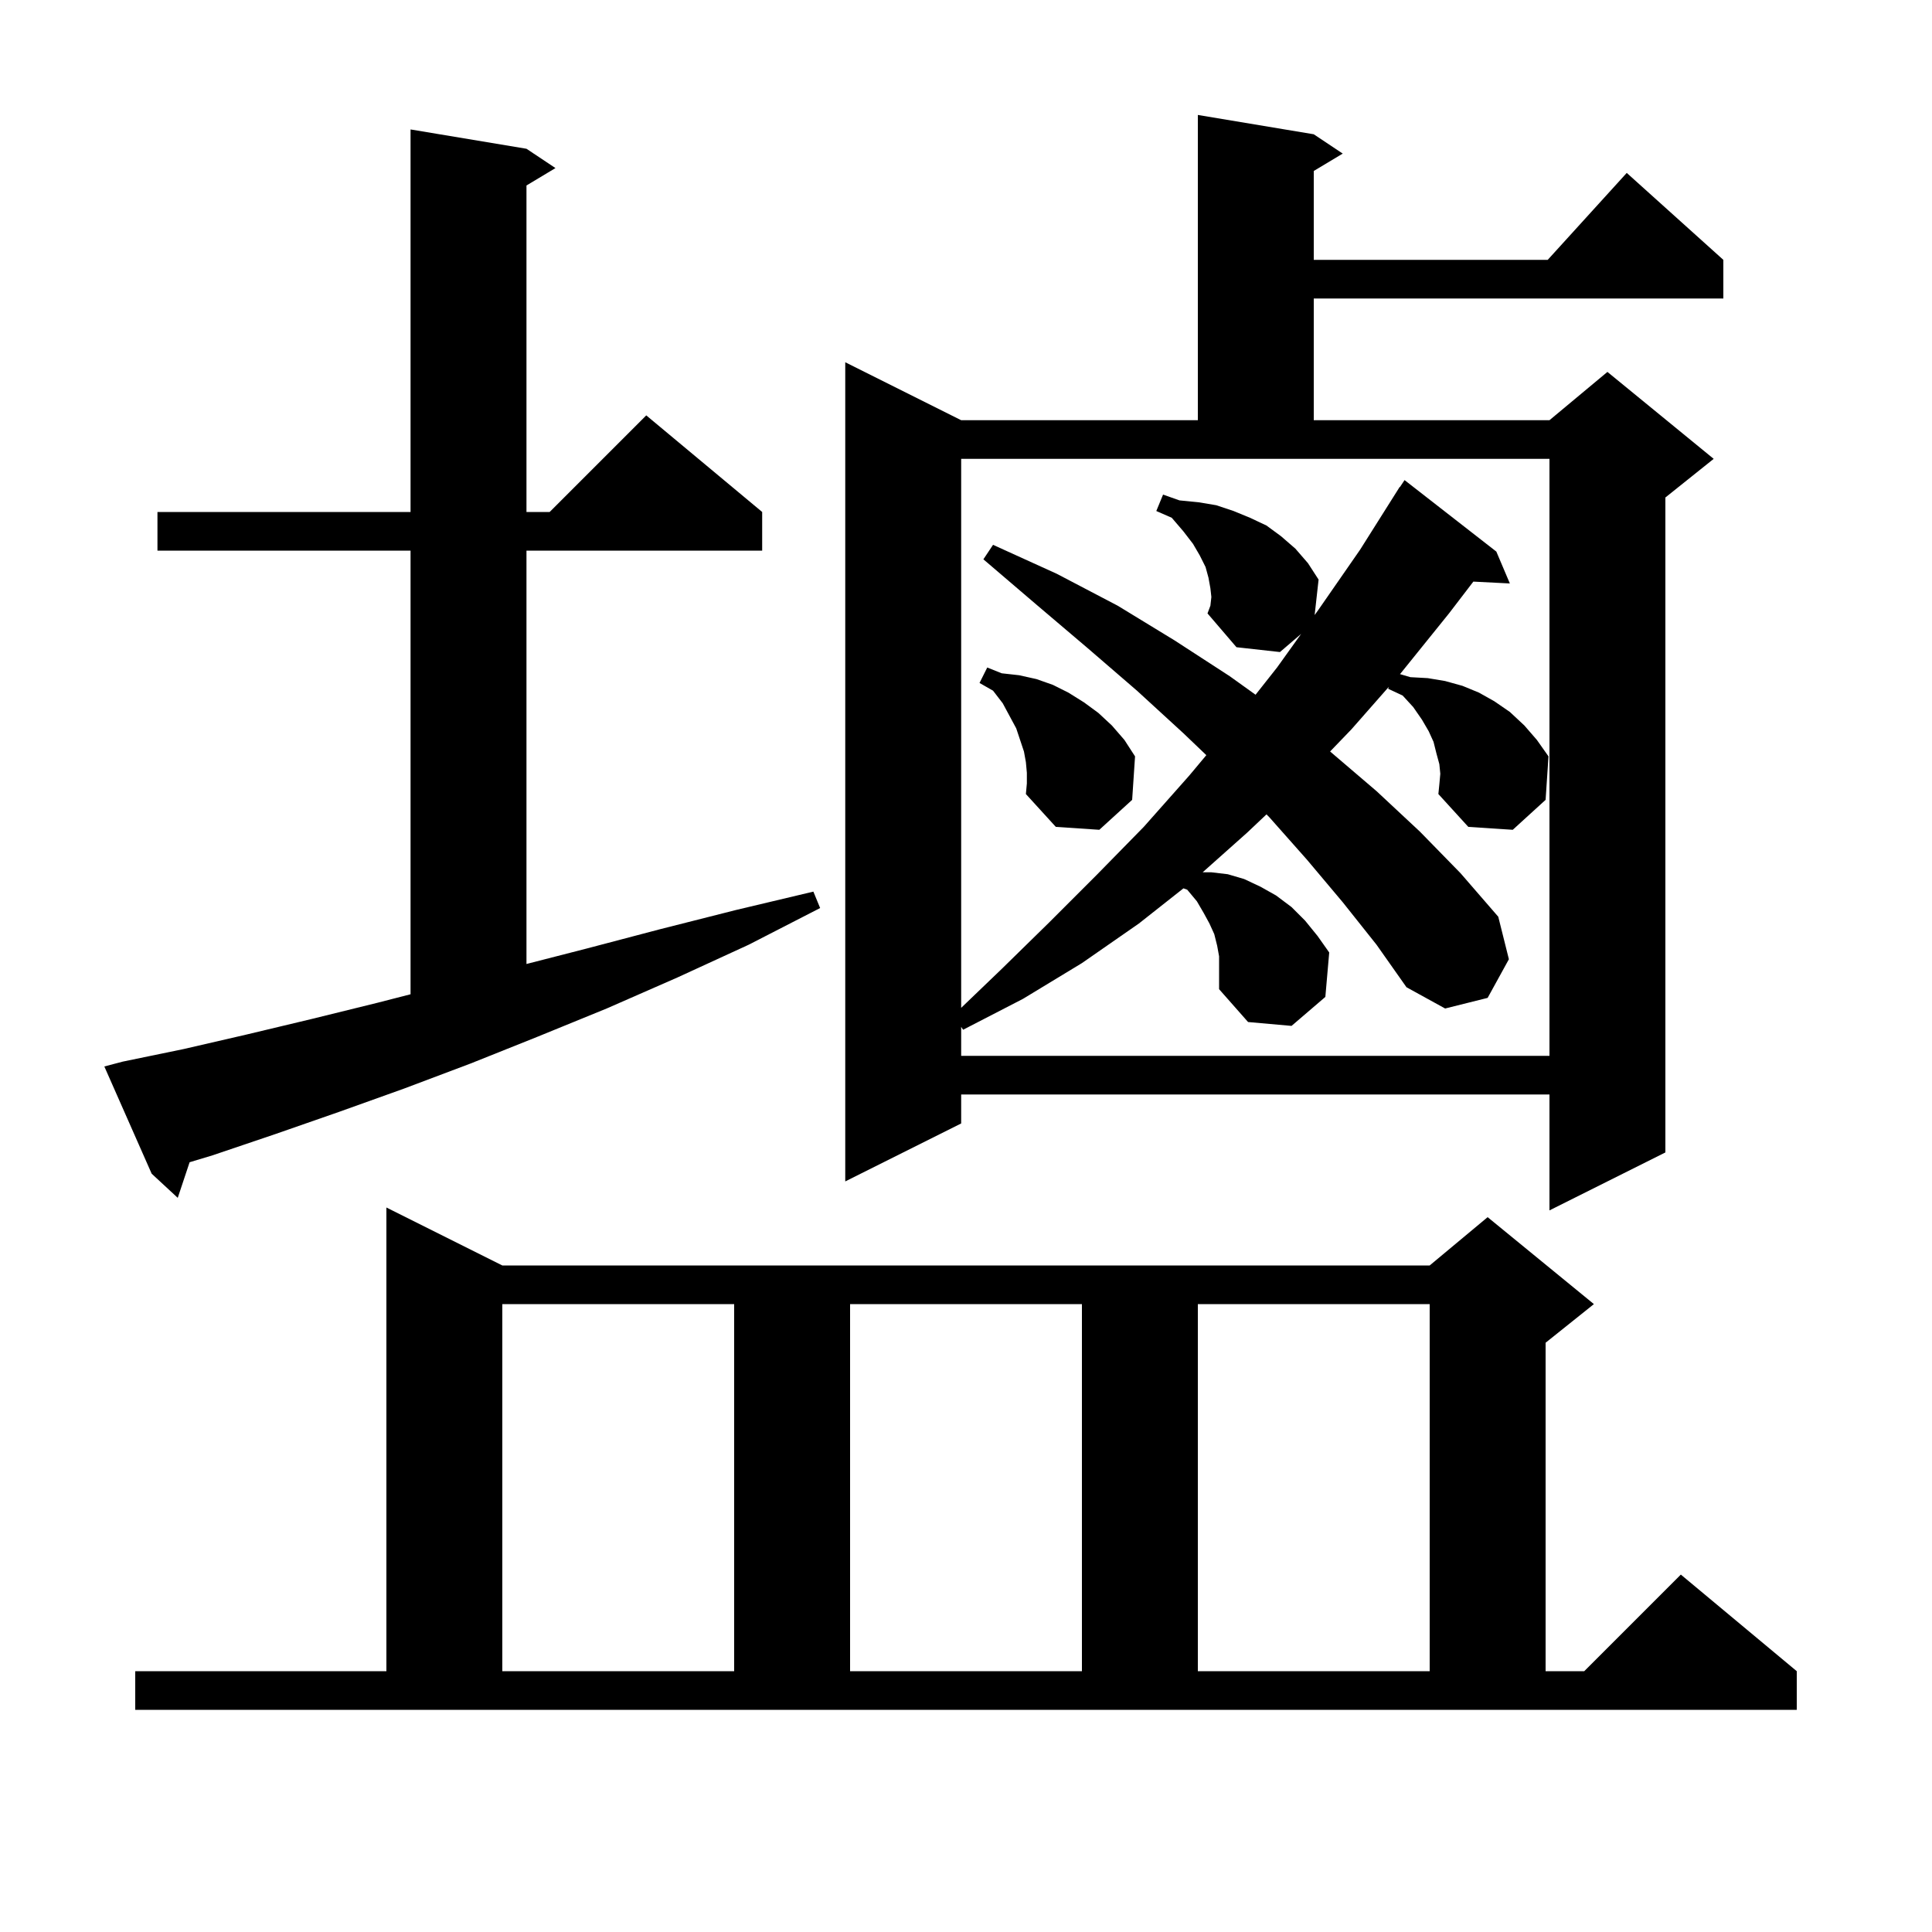 <svg xmlns="http://www.w3.org/2000/svg" xmlns:xlink="http://www.w3.org/1999/xlink" version="1.1" baseProfile="full" viewBox="0 0 200 200" width="200" height="200"><g fill="currentColor"><path d="M 14.0 173.0 L 40.0 173.0 L 40.0 125.0 L 52.0 131.0 L 148.0 131.0 L 154.0 126.0 L 165.0 135.0 L 160.0 139.0 L 160.0 173.0 L 164.0 173.0 L 174.0 163.0 L 186.0 173.0 L 186.0 177.0 L 14.0 177.0 Z M 52.0 135.0 L 52.0 173.0 L 76.0 173.0 L 76.0 135.0 Z M 88.0 135.0 L 88.0 173.0 L 112.0 173.0 L 112.0 135.0 Z M 124.0 135.0 L 124.0 173.0 L 148.0 173.0 L 148.0 135.0 Z M 136.0 13.9 L 139.0 15.9 L 136.0 17.7 L 136.0 26.9 L 160.218 26.9 L 168.4 17.9 L 178.4 26.9 L 178.4 30.9 L 136.0 30.9 L 136.0 43.5 L 160.4 43.5 L 166.4 38.5 L 177.4 47.5 L 172.4 51.5 L 172.4 119.3 L 160.4 125.3 L 160.4 113.3 L 99.5 113.3 L 99.5 116.3 L 87.5 122.3 L 87.5 37.5 L 99.5 43.5 L 124.0 43.5 L 124.0 11.9 Z M 12.7 109.9 L 19.0 108.6 L 25.5 107.1 L 32.2 105.5 L 39.1 103.8 L 42.5 102.926 L 42.5 57.0 L 16.3 57.0 L 16.3 53.0 L 42.5 53.0 L 42.5 13.4 L 54.5 15.4 L 57.5 17.4 L 54.5 19.2 L 54.5 53.0 L 56.9 53.0 L 66.9 43.0 L 78.9 53.0 L 78.9 57.0 L 54.5 57.0 L 54.5 99.792 L 60.7 98.2 L 68.3 96.2 L 76.2 94.2 L 84.2 92.3 L 84.9 94.0 L 77.5 97.8 L 70.1 101.2 L 62.8 104.4 L 55.7 107.3 L 48.7 110.1 L 41.8 112.7 L 35.1 115.1 L 28.5 117.4 L 22.0 119.6 L 19.628 120.315 L 18.4 124.0 L 15.7 121.5 L 10.8 110.4 Z M 99.5 104.332 L 103.7 100.3 L 108.6 95.5 L 113.5 90.6 L 118.4 85.6 L 123.1 80.3 L 124.878 78.174 L 122.5 75.9 L 117.7 71.5 L 112.6 67.1 L 107.3 62.6 L 101.8 57.9 L 102.8 56.4 L 109.4 59.4 L 115.7 62.7 L 121.6 66.3 L 127.3 70.0 L 129.975 71.918 L 132.2 69.1 L 134.695 65.619 L 132.5 67.5 L 128.0 67.0 L 125.0 63.5 L 125.3 62.7 L 125.4 61.8 L 125.3 60.9 L 125.1 59.8 L 124.8 58.7 L 124.2 57.5 L 123.5 56.3 L 122.5 55.0 L 121.3 53.6 L 119.7 52.9 L 120.4 51.2 L 122.1 51.8 L 124.1 52.0 L 125.9 52.3 L 127.7 52.9 L 129.4 53.6 L 131.1 54.4 L 132.6 55.5 L 134.1 56.8 L 135.4 58.3 L 136.5 60.0 L 136.092 63.669 L 136.5 63.1 L 140.8 56.9 L 144.9 50.4 L 144.923 50.415 L 145.4 49.7 L 154.9 57.1 L 156.3 60.4 L 152.521 60.208 L 150.0 63.5 L 145.0 69.7 L 144.926 69.784 L 146.0 70.1 L 147.8 70.2 L 149.6 70.5 L 151.4 71.0 L 153.1 71.7 L 154.7 72.6 L 156.3 73.7 L 157.8 75.1 L 159.1 76.6 L 160.3 78.3 L 160.0 82.8 L 156.6 85.9 L 152.0 85.6 L 148.9 82.2 L 149.0 81.2 L 149.1 80.1 L 149.0 79.1 L 148.7 78.0 L 148.4 76.8 L 147.9 75.7 L 147.2 74.5 L 146.3 73.2 L 145.2 72.0 L 143.7 71.3 L 143.772 71.097 L 139.9 75.5 L 137.691 77.793 L 137.7 77.8 L 142.5 81.9 L 147.0 86.1 L 151.2 90.4 L 155.1 94.9 L 156.2 99.3 L 154.0 103.3 L 149.6 104.4 L 145.6 102.2 L 142.5 97.8 L 139.0 93.4 L 135.3 89.0 L 131.4 84.6 L 131.105 84.305 L 129.1 86.2 L 124.498 90.3 L 125.4 90.3 L 127.1 90.5 L 128.8 91.0 L 130.5 91.8 L 132.1 92.7 L 133.7 93.9 L 135.1 95.3 L 136.4 96.9 L 137.6 98.6 L 137.2 103.2 L 133.7 106.2 L 129.2 105.8 L 126.2 102.4 L 126.2 99.0 L 126.0 97.9 L 125.7 96.7 L 125.2 95.6 L 124.6 94.5 L 123.9 93.3 L 122.9 92.1 L 122.51 91.961 L 117.9 95.6 L 112.0 99.7 L 105.9 103.4 L 99.7 106.6 L 99.5 106.3 L 99.5 109.3 L 160.4 109.3 L 160.4 47.5 L 99.5 47.5 Z M 106.3 80.0 L 106.2 78.9 L 106.0 77.8 L 105.2 75.4 L 103.8 72.8 L 102.8 71.5 L 101.4 70.7 L 102.2 69.1 L 103.7 69.7 L 105.5 69.9 L 107.3 70.3 L 109.0 70.9 L 110.6 71.7 L 112.2 72.7 L 113.7 73.8 L 115.1 75.1 L 116.4 76.6 L 117.5 78.3 L 117.2 82.8 L 113.8 85.9 L 109.3 85.6 L 106.2 82.2 L 106.3 81.1 Z "/></g></svg>